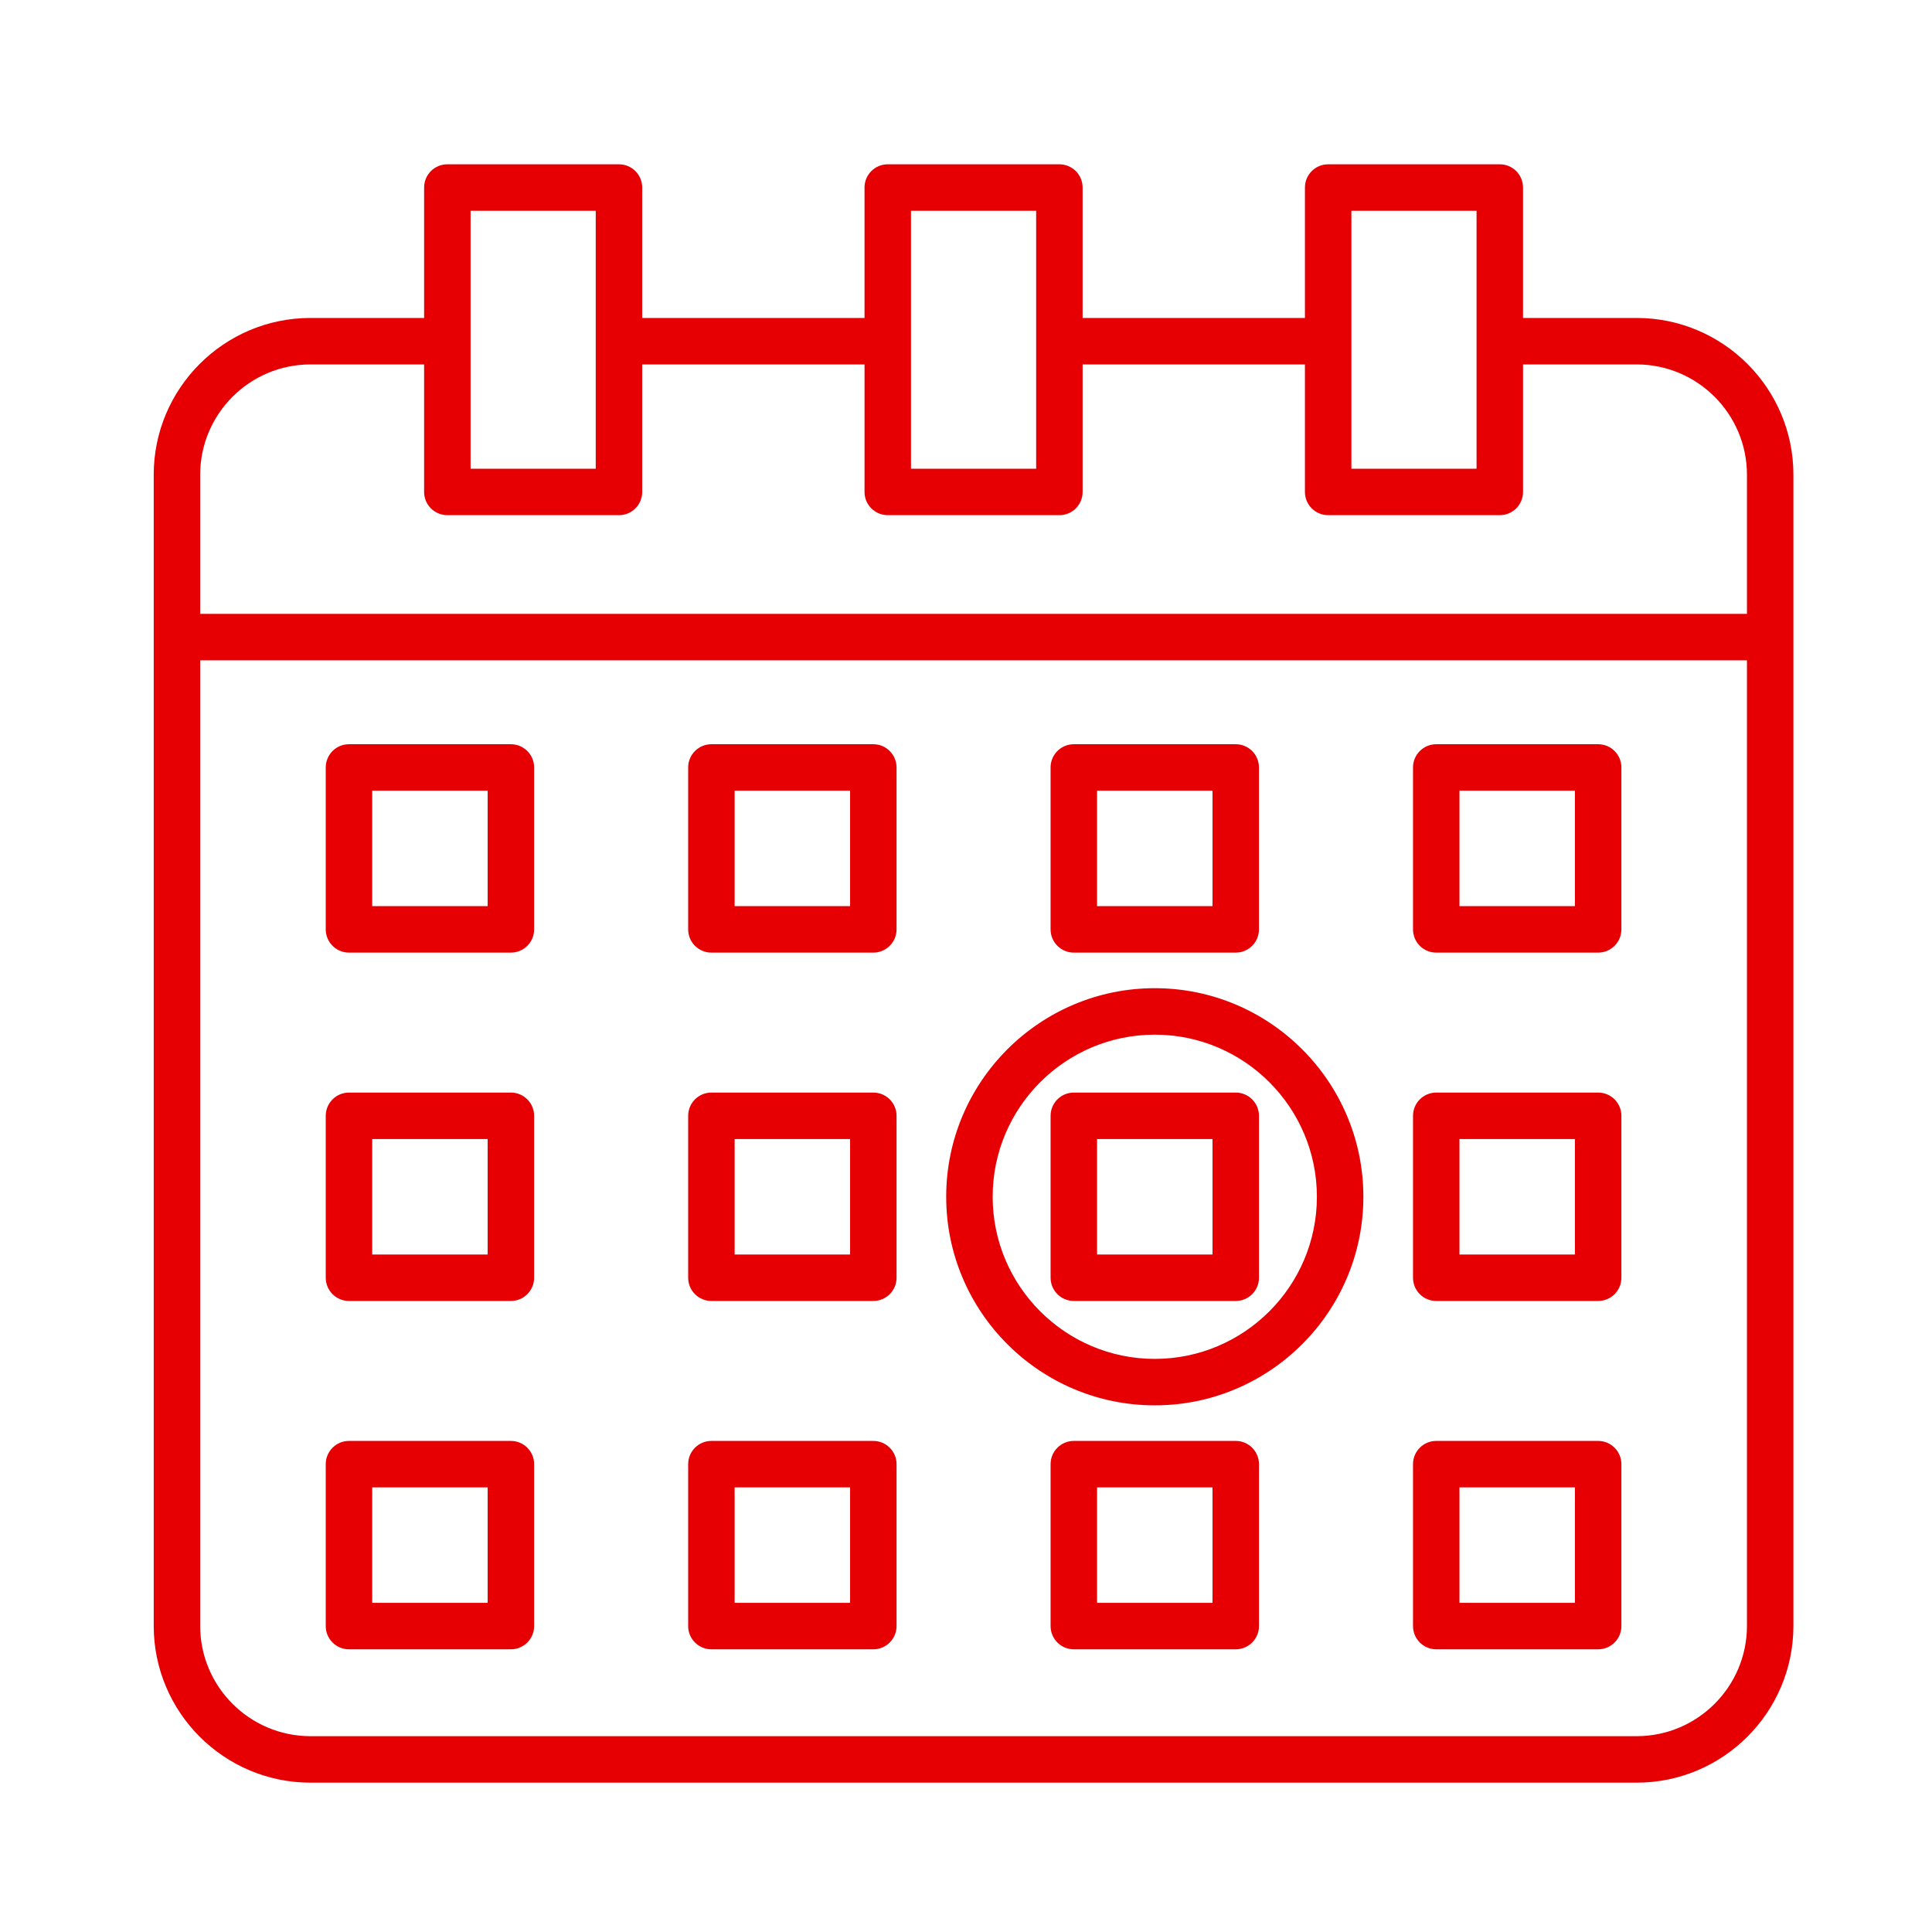 <svg xmlns="http://www.w3.org/2000/svg" xmlns:xlink="http://www.w3.org/1999/xlink" width="1080" zoomAndPan="magnify" viewBox="0 0 810 810" height="1080" preserveAspectRatio="xMidYMid meet" version="1.0"><defs><clipPath id="b48ee02557"><path d="M 64.445 68.699 L 752 68.699 L 752 747.449 L 64.445 747.449 Z M 64.445 68.699 " clip-rule="nonzero"/></clipPath></defs><g clipPath="url(#b48ee02557)"><path fill="#e60003" d="M 686.168 133.305 L 638.535 133.305 L 638.535 78.625 C 638.535 73.246 634.172 68.883 628.793 68.883 L 556.836 68.883 C 551.457 68.883 547.098 73.246 547.098 78.625 L 547.098 133.305 L 453.891 133.305 L 453.891 78.625 C 453.891 73.246 449.531 68.883 444.148 68.883 L 372.195 68.883 C 366.812 68.883 362.453 73.246 362.453 78.625 L 362.453 133.305 L 269.246 133.305 L 269.246 78.625 C 269.246 73.246 264.887 68.883 259.508 68.883 L 187.551 68.883 C 182.172 68.883 177.809 73.246 177.809 78.625 L 177.809 133.305 L 130.18 133.305 C 93.934 133.305 64.445 162.793 64.445 199.039 L 64.445 681.652 C 64.445 717.898 93.934 747.387 130.176 747.387 L 686.164 747.387 C 722.41 747.387 751.898 717.898 751.898 681.652 L 751.898 199.039 C 751.902 162.793 722.414 133.305 686.168 133.305 Z M 566.578 88.367 L 619.051 88.367 L 619.051 196.508 L 566.578 196.508 Z M 381.934 88.367 L 434.41 88.367 L 434.41 196.508 L 381.934 196.508 Z M 197.293 88.367 L 249.766 88.367 L 249.766 196.508 L 197.293 196.508 Z M 130.18 152.789 L 177.809 152.789 L 177.809 206.246 C 177.809 211.629 182.172 215.988 187.551 215.988 L 259.508 215.988 C 264.891 215.988 269.25 211.629 269.25 206.246 L 269.25 152.789 L 362.457 152.789 L 362.457 206.246 C 362.457 211.629 366.816 215.988 372.195 215.988 L 444.152 215.988 C 449.531 215.988 453.895 211.629 453.895 206.246 L 453.895 152.789 L 547.098 152.789 L 547.098 206.246 C 547.098 211.629 551.461 215.988 556.84 215.988 L 628.797 215.988 C 634.176 215.988 638.539 211.629 638.539 206.246 L 638.539 152.789 L 686.168 152.789 C 711.668 152.789 732.418 173.535 732.418 199.039 L 732.418 257.367 L 83.926 257.367 L 83.926 199.039 C 83.926 173.535 104.676 152.789 130.18 152.789 Z M 686.168 727.902 L 130.18 727.902 C 104.676 727.902 83.926 707.156 83.926 681.652 L 83.926 276.848 L 732.418 276.848 L 732.418 681.652 C 732.418 707.156 711.668 727.902 686.168 727.902 Z M 518.09 604.113 L 450.203 604.113 C 444.824 604.113 440.465 608.477 440.465 613.855 L 440.465 681.738 C 440.465 687.121 444.824 691.48 450.203 691.48 L 518.09 691.48 C 523.469 691.48 527.832 687.121 527.832 681.738 L 527.832 613.855 C 527.832 608.477 523.469 604.113 518.09 604.113 Z M 508.348 672 L 459.945 672 L 459.945 623.598 L 508.348 623.598 Z M 366.141 604.113 L 298.258 604.113 C 292.879 604.113 288.516 608.477 288.516 613.855 L 288.516 681.738 C 288.516 687.121 292.879 691.48 298.258 691.48 L 366.141 691.48 C 371.523 691.48 375.883 687.121 375.883 681.738 L 375.883 613.855 C 375.883 608.477 371.523 604.113 366.141 604.113 Z M 356.398 672 L 308 672 L 308 623.598 L 356.398 623.598 Z M 214.195 604.113 L 146.309 604.113 C 140.93 604.113 136.57 608.477 136.57 613.855 L 136.57 681.738 C 136.57 687.121 140.93 691.48 146.309 691.48 L 214.195 691.48 C 219.574 691.48 223.938 687.121 223.938 681.738 L 223.938 613.855 C 223.938 608.477 219.574 604.113 214.195 604.113 Z M 204.453 672 L 156.051 672 L 156.051 623.598 L 204.453 623.598 Z M 670.035 604.113 L 602.152 604.113 C 596.77 604.113 592.41 608.477 592.41 613.855 L 592.41 681.738 C 592.41 687.121 596.77 691.48 602.152 691.48 L 670.035 691.48 C 675.414 691.48 679.777 687.121 679.777 681.738 L 679.777 613.855 C 679.777 608.477 675.414 604.113 670.035 604.113 Z M 660.293 672 L 611.891 672 L 611.891 623.598 L 660.293 623.598 Z M 518.09 458.066 L 450.203 458.066 C 444.824 458.066 440.465 462.43 440.465 467.809 L 440.465 535.691 C 440.465 541.074 444.824 545.434 450.203 545.434 L 518.09 545.434 C 523.469 545.434 527.832 541.074 527.832 535.691 L 527.832 467.809 C 527.832 462.43 523.469 458.066 518.09 458.066 Z M 508.348 525.953 L 459.945 525.953 L 459.945 477.551 L 508.348 477.551 Z M 366.141 458.066 L 298.258 458.066 C 292.879 458.066 288.516 462.43 288.516 467.809 L 288.516 535.691 C 288.516 541.074 292.879 545.434 298.258 545.434 L 366.141 545.434 C 371.523 545.434 375.883 541.074 375.883 535.691 L 375.883 467.809 C 375.883 462.43 371.523 458.066 366.141 458.066 Z M 356.398 525.953 L 308 525.953 L 308 477.551 L 356.398 477.551 Z M 214.195 458.066 L 146.309 458.066 C 140.93 458.066 136.57 462.43 136.57 467.809 L 136.57 535.691 C 136.57 541.074 140.93 545.434 146.309 545.434 L 214.195 545.434 C 219.574 545.434 223.938 541.074 223.938 535.691 L 223.938 467.809 C 223.938 462.43 219.574 458.066 214.195 458.066 Z M 204.453 525.953 L 156.051 525.953 L 156.051 477.551 L 204.453 477.551 Z M 670.035 458.066 L 602.152 458.066 C 596.77 458.066 592.41 462.43 592.41 467.809 L 592.41 535.691 C 592.41 541.074 596.77 545.434 602.152 545.434 L 670.035 545.434 C 675.414 545.434 679.777 541.074 679.777 535.691 L 679.777 467.809 C 679.777 462.43 675.414 458.066 670.035 458.066 Z M 660.293 525.953 L 611.891 525.953 L 611.891 477.551 L 660.293 477.551 Z M 450.203 399.387 L 518.086 399.387 C 523.469 399.387 527.828 395.027 527.828 389.648 L 527.828 321.762 C 527.828 316.383 523.469 312.02 518.086 312.02 L 450.203 312.02 C 444.824 312.02 440.461 316.383 440.461 321.762 L 440.461 389.648 C 440.461 395.027 444.824 399.387 450.203 399.387 Z M 459.945 331.504 L 508.348 331.504 L 508.348 379.902 L 459.945 379.902 Z M 366.141 312.02 L 298.258 312.02 C 292.879 312.02 288.516 316.383 288.516 321.762 L 288.516 389.645 C 288.516 395.027 292.879 399.387 298.258 399.387 L 366.141 399.387 C 371.523 399.387 375.883 395.027 375.883 389.645 L 375.883 321.762 C 375.883 316.383 371.523 312.02 366.141 312.02 Z M 356.398 379.906 L 308 379.906 L 308 331.504 L 356.398 331.504 Z M 214.195 312.02 L 146.309 312.02 C 140.93 312.02 136.57 316.383 136.57 321.762 L 136.57 389.645 C 136.57 395.027 140.93 399.387 146.309 399.387 L 214.195 399.387 C 219.574 399.387 223.938 395.027 223.938 389.645 L 223.938 321.762 C 223.938 316.383 219.574 312.02 214.195 312.02 Z M 204.453 379.906 L 156.051 379.906 L 156.051 331.504 L 204.453 331.504 Z M 670.035 312.02 L 602.152 312.02 C 596.77 312.02 592.41 316.383 592.41 321.762 L 592.41 389.645 C 592.41 395.027 596.77 399.387 602.152 399.387 L 670.035 399.387 C 675.414 399.387 679.777 395.027 679.777 389.645 L 679.777 321.762 C 679.777 316.383 675.414 312.02 670.035 312.02 Z M 660.293 379.906 L 611.891 379.906 L 611.891 331.504 L 660.293 331.504 Z M 484.145 414.301 C 435.926 414.301 396.695 453.527 396.695 501.75 C 396.695 549.969 435.926 589.199 484.145 589.199 C 532.367 589.199 571.598 549.969 571.598 501.75 C 571.598 453.527 532.367 414.301 484.145 414.301 Z M 484.145 569.719 C 446.668 569.719 416.18 539.23 416.18 501.75 C 416.18 464.273 446.668 433.785 484.145 433.785 C 521.625 433.785 552.113 464.273 552.113 501.75 C 552.113 539.23 521.625 569.719 484.145 569.719 Z M 484.145 569.719 " fill-opacity="1" fill-rule="nonzero"/></g></svg>